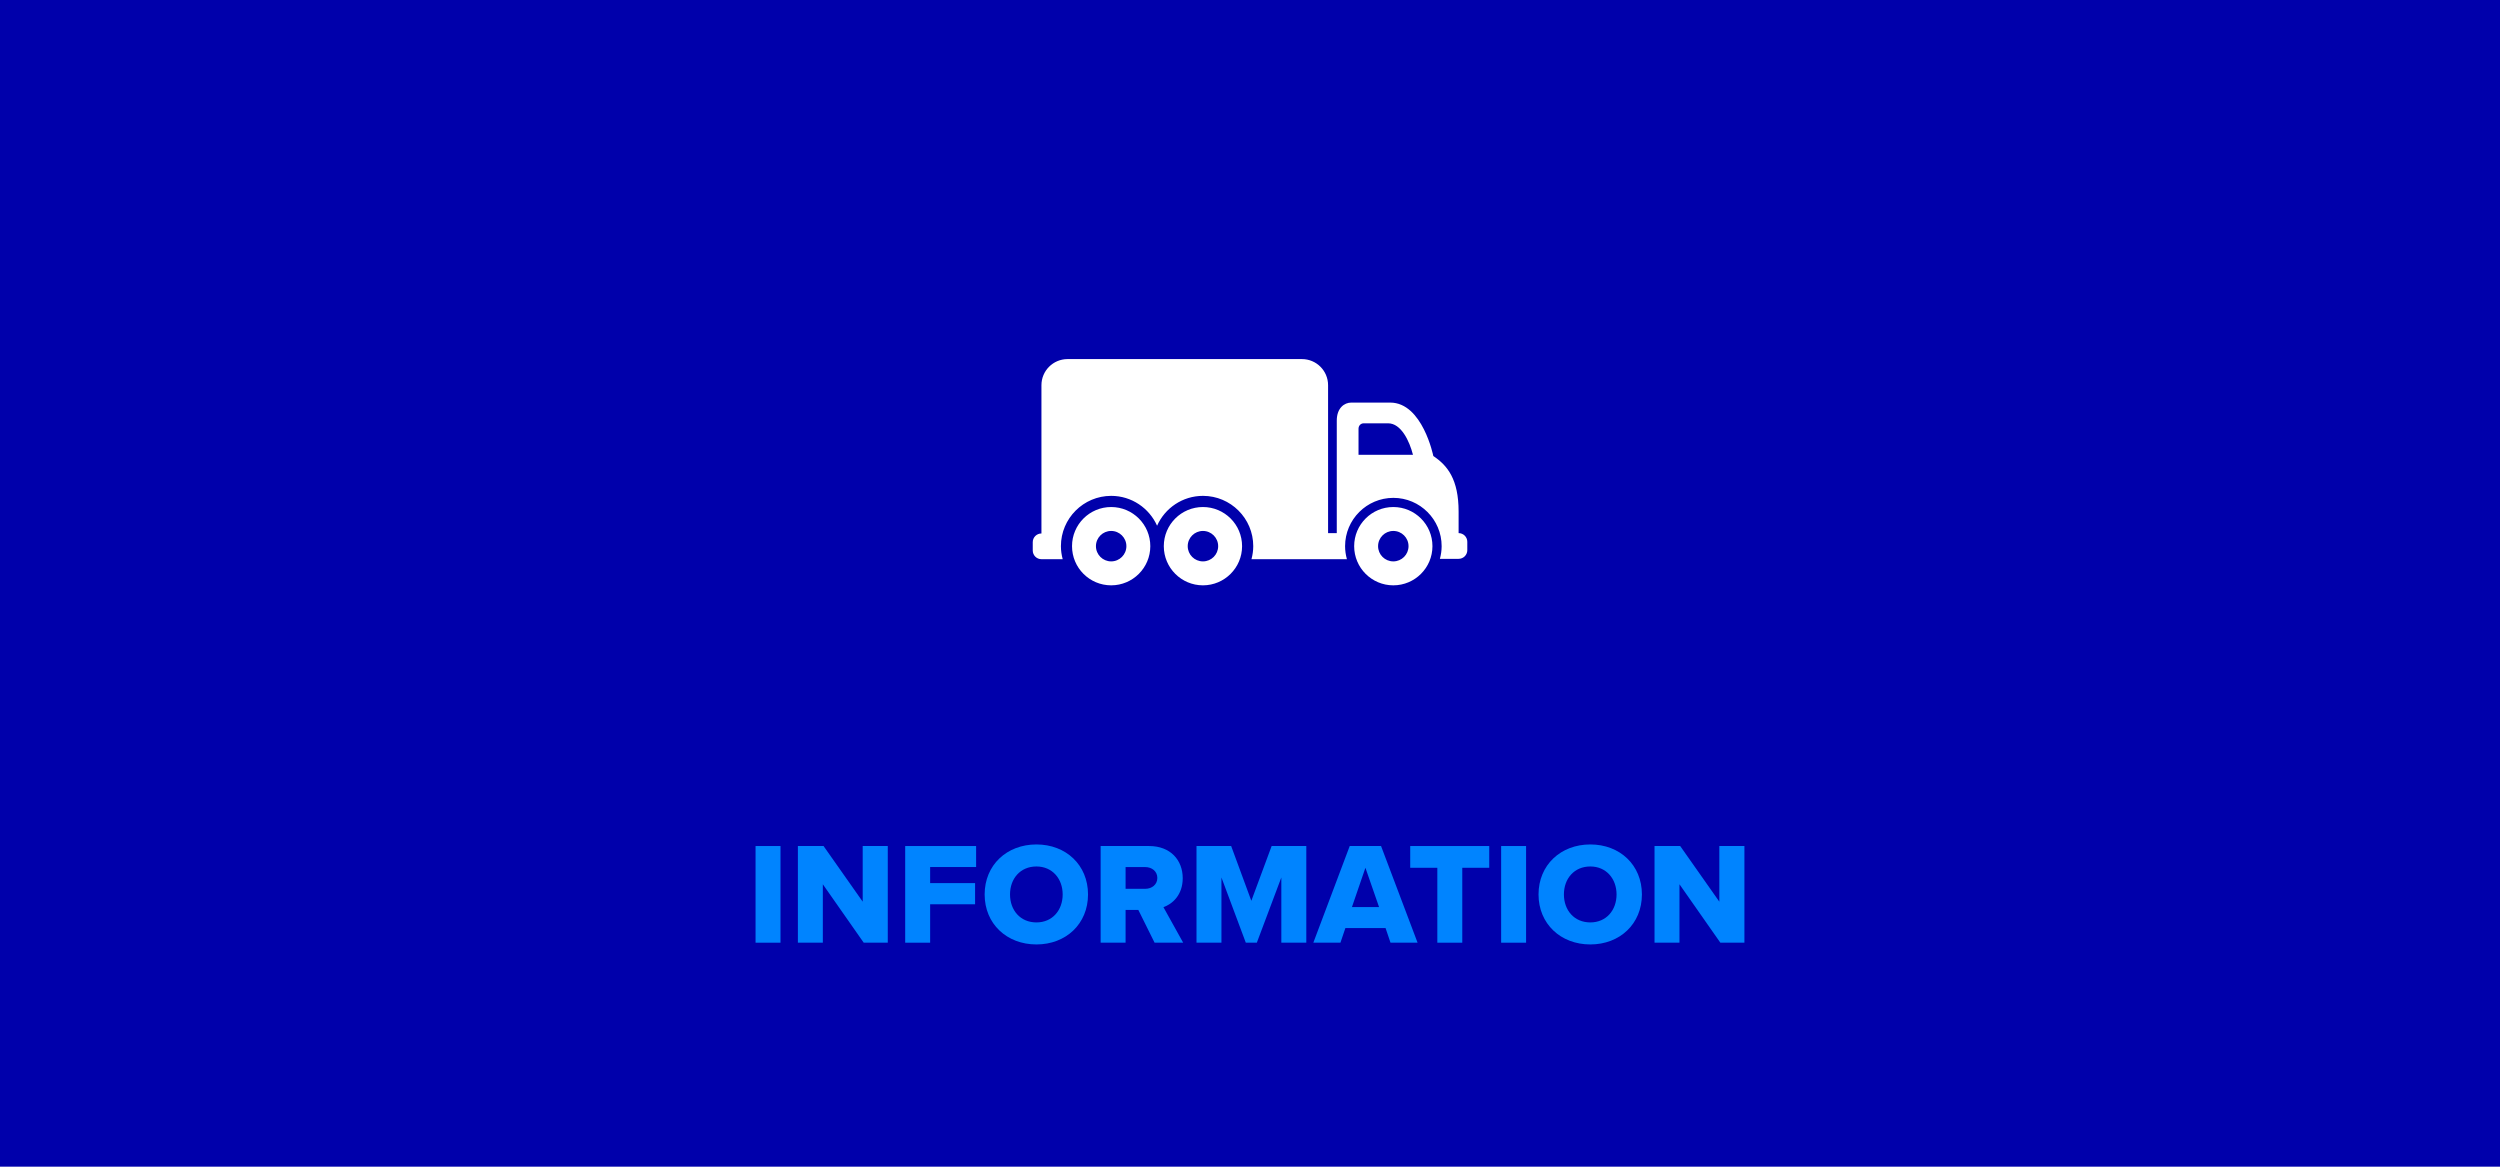 <?xml version="1.0" encoding="UTF-8"?><svg id="Layer_2" xmlns="http://www.w3.org/2000/svg" viewBox="0 0 900 420"><defs><style>.cls-1{fill:#fff;}.cls-2{fill:#0084ff;}.cls-3{fill:#0000ab;}.cls-4{fill:none;}</style></defs><g id="Layer_1-2"><rect class="cls-3" width="900" height="420"/><g><path class="cls-2" d="M272,339.37v-34.8h8.98v34.8h-8.98Z"/><path class="cls-2" d="M310.94,339.37l-14.72-21.03v21.03h-8.98v-34.8h9.24l14.09,20.03v-20.03h9.03v34.8h-8.66Z"/><path class="cls-2" d="M325.87,339.37v-34.8h25.53v7.56h-16.55v5.79h16.18v7.62h-16.18v13.83h-8.98Z"/><path class="cls-2" d="M373.11,304c10.65,0,18.58,7.41,18.58,18s-7.93,18-18.58,18-18.64-7.41-18.64-18,7.99-18,18.64-18Zm0,7.93c-5.79,0-9.5,4.38-9.5,10.07s3.71,10.07,9.5,10.07,9.45-4.43,9.45-10.07-3.71-10.07-9.45-10.07Z"/><path class="cls-2" d="M415.65,339.37l-5.85-11.79h-4.59v11.79h-8.98v-34.8h17.44c7.73,0,12.11,5.11,12.11,11.58,0,6.05-3.71,9.29-6.94,10.43l7.1,12.78h-10.28Zm-3.34-27.23h-7.1v7.83h7.1c2.35,0,4.33-1.51,4.33-3.91s-1.98-3.91-4.33-3.91Z"/><path class="cls-2" d="M461.28,339.37v-23.48l-8.82,23.48h-3.97l-8.77-23.48v23.48h-8.98v-34.8h12.48l7.26,19.72,7.31-19.72h12.48v34.8h-8.98Z"/><path class="cls-2" d="M500.58,339.37l-1.78-5.27h-14.46l-1.78,5.27h-9.76l13.1-34.8h11.28l13.15,34.8h-9.76Zm-9.03-26.97l-4.85,14.14h9.76l-4.91-14.14Z"/><path class="cls-2" d="M517.44,339.37v-26.97h-9.76v-7.83h28.45v7.83h-9.71v26.97h-8.98Z"/><path class="cls-2" d="M540.41,339.37v-34.8h8.98v34.8h-8.98Z"/><path class="cls-2" d="M572.51,304c10.65,0,18.58,7.41,18.58,18s-7.93,18-18.58,18-18.64-7.41-18.64-18,7.99-18,18.64-18Zm0,7.93c-5.79,0-9.5,4.38-9.5,10.07s3.71,10.07,9.5,10.07,9.45-4.43,9.45-10.07-3.71-10.07-9.45-10.07Z"/><path class="cls-2" d="M619.33,339.37l-14.72-21.03v21.03h-8.98v-34.8h9.24l14.09,20.03v-20.03h9.03v34.8h-8.67Z"/></g><g><path class="cls-4" d="M450,290c-66.17,0-120-53.83-120-120s53.83-120,120-120,120,53.83,120,120-53.83,120-120,120"/><path class="cls-1" d="M496.11,196.62c0-3.03,2.46-5.48,5.48-5.48s5.48,2.45,5.48,5.48-2.45,5.48-5.48,5.48-5.48-2.45-5.48-5.48m-8.61,0c0,7.79,6.32,14.1,14.09,14.1s14.09-6.31,14.09-14.1-6.31-14.09-14.09-14.09-14.09,6.31-14.09,14.09m-59.92,0c0-3.03,2.46-5.48,5.48-5.48s5.48,2.45,5.48,5.48-2.45,5.48-5.48,5.48-5.48-2.45-5.48-5.48m-8.61,0c0,7.79,6.32,14.1,14.09,14.1s14.09-6.31,14.09-14.1-6.31-14.09-14.09-14.09-14.09,6.31-14.09,14.09m-24.43,0c0-3.03,2.46-5.48,5.48-5.48s5.48,2.45,5.48,5.48-2.46,5.48-5.48,5.48-5.48-2.45-5.48-5.48m-8.61,0c0,7.79,6.31,14.1,14.09,14.1s14.09-6.31,14.09-14.1-6.31-14.09-14.09-14.09-14.09,6.31-14.09,14.09m122.74-32.89h-19.6v-9.4c0-1.07,.79-1.94,1.87-1.94h8.78c4.68,0,7.68,6.38,8.95,11.33m19.56,34.33v-3c0-1.73-1.4-3.13-3.13-3.13v-7.76c0-11.63-4.01-16.59-9.1-19.99,0,0-3.88-19.24-15.52-19.24h-14.02c-2.5,0-5.22,1.96-5.22,6.49v40.5h-3.13v-53.25c0-5.19-4.21-9.4-9.4-9.4h-84.39c-5.19,0-9.4,4.21-9.4,9.4v53.25s.01,.08,.01,.13h-.01c-1.73,0-3.13,1.4-3.13,3.13v3c0,1.73,1.4,3.13,3.13,3.13h7.65c-.4-1.5-.64-3.07-.64-4.7,0-9.98,8.12-18.1,18.1-18.1,7.36,0,13.7,4.43,16.52,10.75,2.82-6.33,9.16-10.75,16.52-10.75,9.98,0,18.1,8.12,18.1,18.1,0,1.63-.24,3.2-.64,4.7h34.36c-.42-1.5-.66-3.07-.66-4.7,0-9.59,7.8-17.38,17.38-17.38s17.38,7.8,17.38,17.38c0,1.58-.23,3.11-.63,4.57h6.74c1.73,0,3.13-1.4,3.13-3.13"/></g></g></svg>